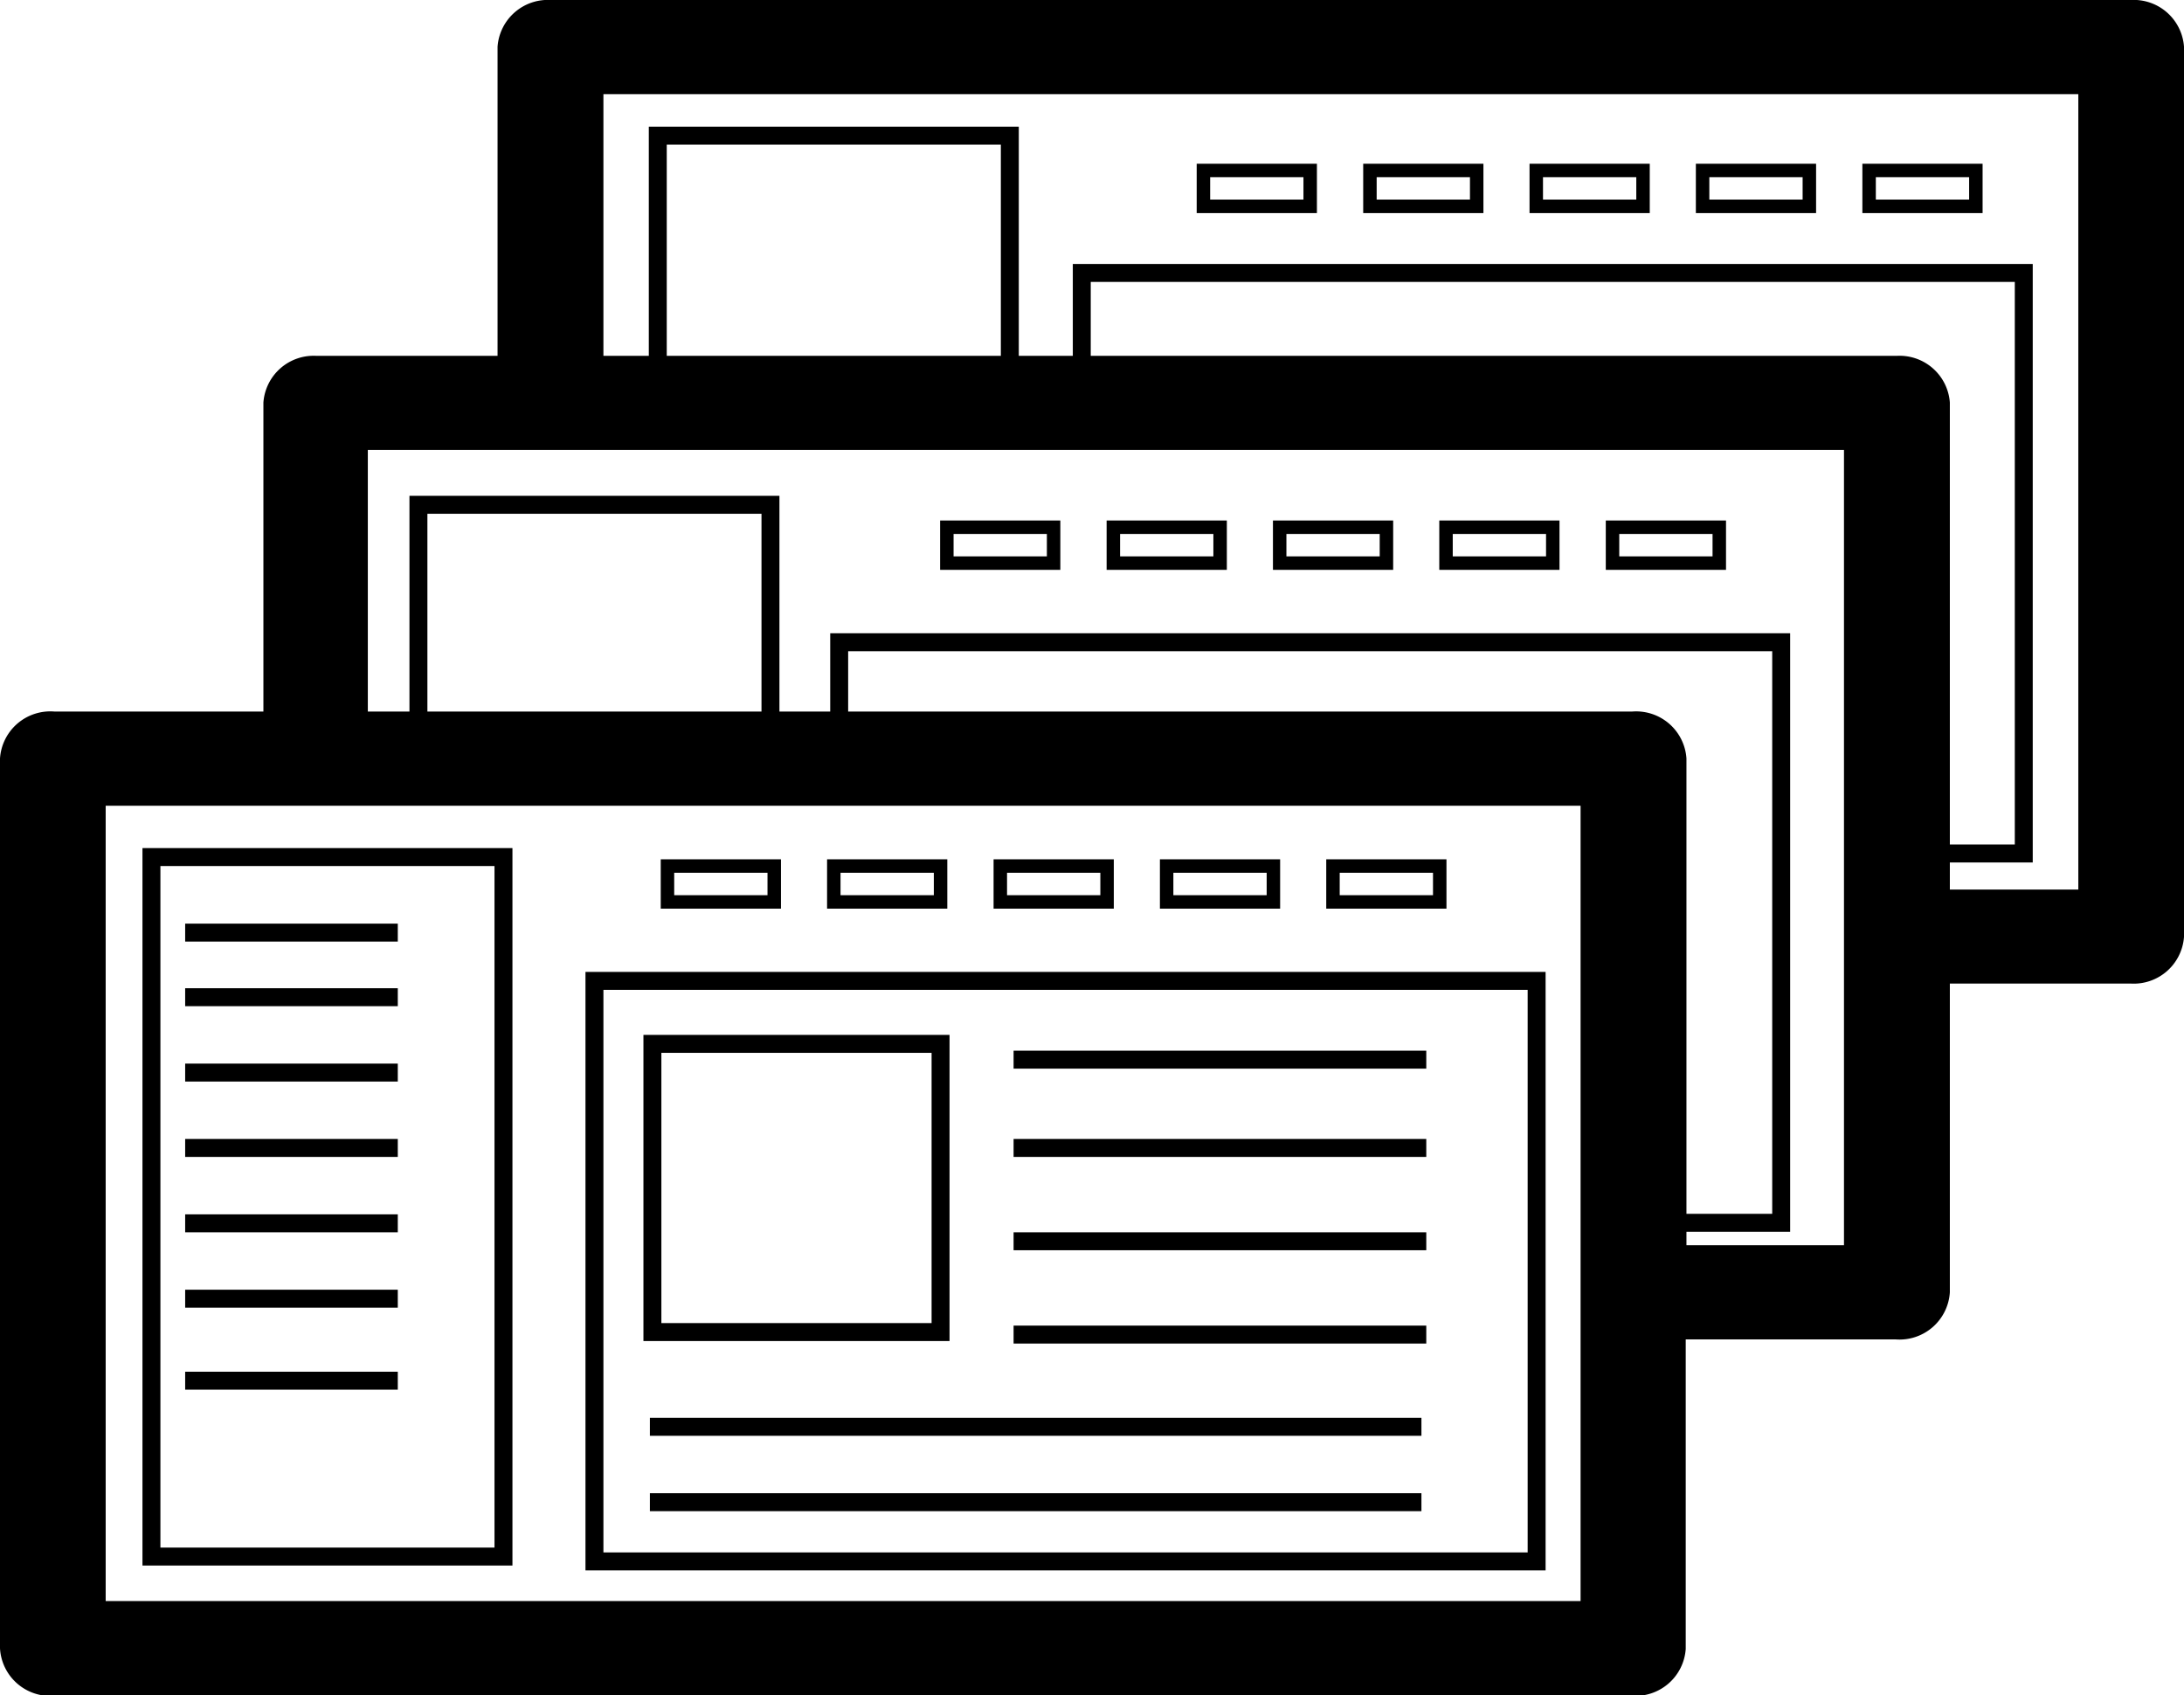 <?xml version="1.0" encoding="UTF-8"?> <svg xmlns="http://www.w3.org/2000/svg" viewBox="0 0 121.72 94.47"> <defs> <style>.cls-1,.cls-2,.cls-3{stroke:#000;stroke-miterlimit:10;}.cls-2,.cls-3{fill:none;}.cls-3{stroke-width:0.75px;}</style> </defs> <g id="Слой_2" data-name="Слой 2"> <g id="Слой_1-2" data-name="Слой 1"> <path class="cls-1" d="M118.77.5H30.68a2.31,2.31,0,0,0-2.45,2.12V20.33H17.63a2.31,2.31,0,0,0-2.45,2.12v17.7H3A2.31,2.31,0,0,0,.5,42.28V91.84A2.31,2.31,0,0,0,3,94H91a2.31,2.31,0,0,0,2.45-2.13V74.14h12.23A2.31,2.31,0,0,0,108.17,72V54.31h10.6a2.31,2.31,0,0,0,2.45-2.12V2.62A2.31,2.31,0,0,0,118.77.5ZM88.59,44.4V89.72H5.39V44.4Zm14.68-19.83V69.89H93.49V42.28A2.31,2.31,0,0,0,91,40.15h-71V24.57ZM116.33,4.75V50.07h-8.16V22.45a2.31,2.31,0,0,0-2.45-2.12H33.13V4.75Z"></path> <rect class="cls-2" x="33.13" y="54.66" width="52.51" height="32.35"></rect> <rect class="cls-3" x="74.29" y="48.26" width="5.95" height="2"></rect> <rect class="cls-2" x="8.44" y="47.76" width="19.62" height="38.98"></rect> <rect class="cls-3" x="65.02" y="48.26" width="5.95" height="2"></rect> <rect class="cls-3" x="55.75" y="48.26" width="5.95" height="2"></rect> <rect class="cls-3" x="46.47" y="48.26" width="5.95" height="2"></rect> <rect class="cls-3" x="37.2" y="48.26" width="5.95" height="2"></rect> <rect class="cls-2" x="36.36" y="58.17" width="16.06" height="16.06"></rect> <line class="cls-2" x1="10.32" y1="51.97" x2="22.17" y2="51.97"></line> <line class="cls-2" x1="10.32" y1="55.57" x2="22.17" y2="55.57"></line> <line class="cls-2" x1="10.32" y1="59.77" x2="22.17" y2="59.77"></line> <line class="cls-2" x1="10.32" y1="63.97" x2="22.17" y2="63.97"></line> <line class="cls-2" x1="10.32" y1="68.17" x2="22.17" y2="68.17"></line> <line class="cls-2" x1="10.32" y1="72.37" x2="22.17" y2="72.37"></line> <line class="cls-2" x1="10.32" y1="76.94" x2="22.17" y2="76.94"></line> <line class="cls-2" x1="56.49" y1="59.05" x2="79.49" y2="59.05"></line> <line class="cls-2" x1="56.49" y1="63.97" x2="79.49" y2="63.97"></line> <line class="cls-2" x1="56.49" y1="69.17" x2="79.49" y2="69.17"></line> <line class="cls-2" x1="56.49" y1="74.37" x2="79.49" y2="74.37"></line> <line class="cls-2" x1="36.22" y1="79.51" x2="79.22" y2="79.51"></line> <line class="cls-2" x1="36.22" y1="83.71" x2="79.22" y2="83.71"></line> <rect class="cls-3" x="89.87" y="29.38" width="5.95" height="2"></rect> <rect class="cls-3" x="80.59" y="29.38" width="5.95" height="2"></rect> <rect class="cls-3" x="71.32" y="29.38" width="5.95" height="2"></rect> <rect class="cls-3" x="62.05" y="29.38" width="5.95" height="2"></rect> <rect class="cls-3" x="52.77" y="29.38" width="5.95" height="2"></rect> <rect class="cls-3" x="104.17" y="9.5" width="5.95" height="2"></rect> <rect class="cls-3" x="94.89" y="9.5" width="5.95" height="2"></rect> <rect class="cls-3" x="85.62" y="9.5" width="5.95" height="2"></rect> <rect class="cls-3" x="76.35" y="9.5" width="5.95" height="2"></rect> <rect class="cls-3" x="67.07" y="9.5" width="5.95" height="2"></rect> <rect class="cls-2" x="23.32" y="28.13" width="19.62" height="12.78"></rect> <rect class="cls-2" x="36.66" y="7.56" width="19.62" height="15.55"></rect> <polygon class="cls-2" points="46.77 35.79 46.77 42.51 89.87 42.83 90.17 68.14 99.27 68.14 99.27 35.79 46.77 35.79"></polygon> <polygon class="cls-2" points="60.29 15.21 60.29 21.19 105.71 22.3 105.39 47.56 112.79 47.56 112.79 15.21 60.29 15.21"></polygon> </g> </g> </svg> 